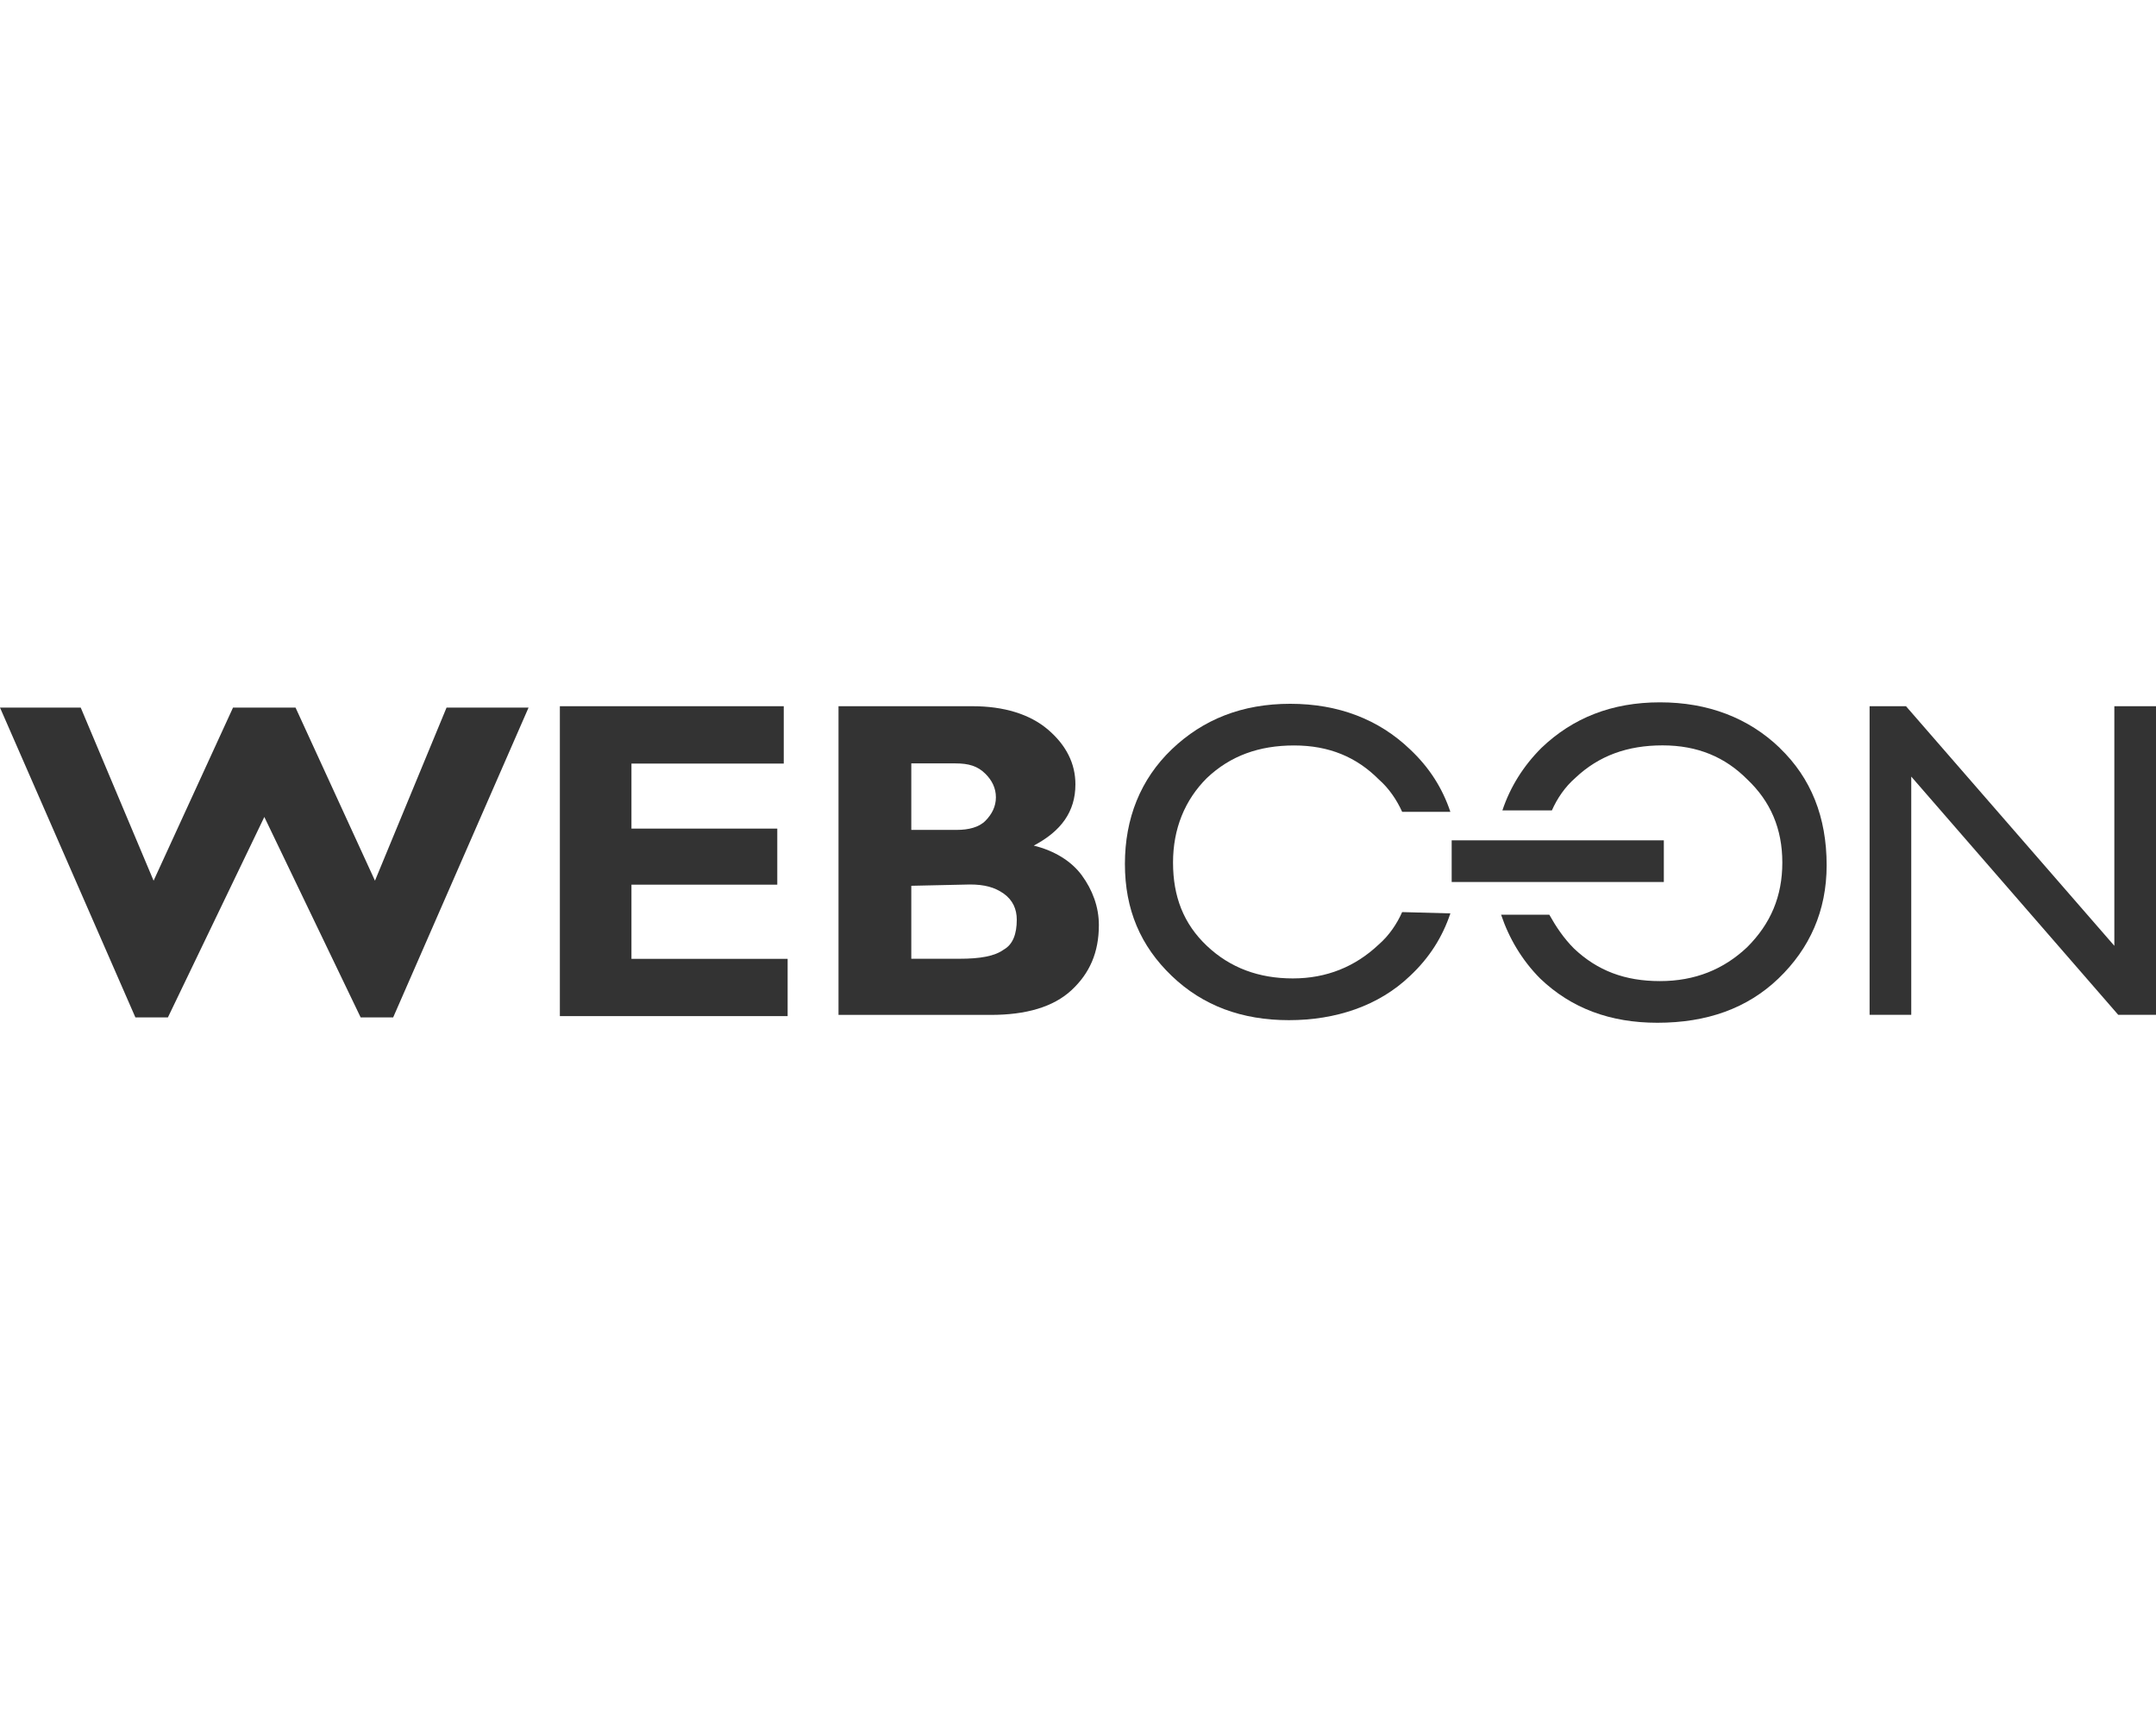 <?xml version="1.0" encoding="UTF-8"?><svg id="Layer_1" xmlns="http://www.w3.org/2000/svg" viewBox="0 0 250 200"><defs><style>.cls-1{fill:#333;stroke-width:0px;}</style></defs><polygon class="cls-1" points="192.93 102.26 168.33 102.26 168.33 97.43 192.93 97.43 192.93 102.26"/><path class="cls-1" d="m206.37,86.71c-3.62-3.47-8.3-5.28-13.89-5.28s-10.11,1.81-13.74,5.28c-2.11,2.11-3.62,4.53-4.53,7.25h5.74c.6-1.36,1.51-2.72,2.72-3.77,2.72-2.57,6.04-3.77,10.11-3.77s7.25,1.36,9.81,3.93c2.72,2.57,4.08,5.74,4.08,9.66s-1.36,7.1-4.08,9.81c-2.72,2.57-6.04,3.93-10.11,3.93s-7.25-1.21-9.96-3.77c-1.21-1.21-2.11-2.57-2.87-3.93h-5.59c.91,2.72,2.42,5.28,4.53,7.4,3.62,3.47,8.15,5.13,13.59,5.13,5.74,0,10.42-1.66,14.04-5.13,3.62-3.47,5.59-7.85,5.59-13.13,0-5.59-1.81-10.11-5.43-13.59h0Z"/><path class="cls-1" d="m162.59,105.74c-.6,1.36-1.51,2.72-2.72,3.77-2.72,2.57-6.04,3.93-9.96,3.93s-7.25-1.21-9.96-3.77c-2.72-2.57-3.93-5.74-3.93-9.66s1.36-7.25,3.93-9.81c2.72-2.57,6.04-3.77,10.11-3.77s7.25,1.36,9.81,3.93c1.21,1.06,2.11,2.42,2.72,3.77h5.59c-.91-2.72-2.42-5.13-4.68-7.25-3.62-3.47-8.3-5.28-13.89-5.28s-10.11,1.81-13.74,5.28c-3.62,3.47-5.43,8-5.43,13.29s1.81,9.51,5.43,12.98c3.62,3.47,8.15,5.13,13.59,5.13s10.42-1.66,14.04-5.13c2.26-2.11,3.77-4.53,4.68-7.25l-5.59-.15h0Z"/><polygon class="cls-1" points="30.65 94.72 19.47 117.96 15.7 117.96 0 82.04 9.36 82.04 17.81 102.11 27.02 82.04 34.27 82.04 43.48 102.11 51.78 82.04 61.29 82.04 45.59 117.96 41.82 117.96 30.65 94.72"/><polygon class="cls-1" points="91.33 111.17 91.33 117.81 64.92 117.81 64.92 81.88 90.88 81.88 90.88 88.53 73.22 88.53 73.22 96.07 90.13 96.07 90.13 102.57 73.22 102.57 73.22 111.17 91.33 111.17"/><path class="cls-1" d="m97.22,81.88h15.55c3.62,0,6.64.91,8.76,2.72,2.11,1.81,3.17,3.93,3.17,6.34,0,3.17-1.66,5.43-4.83,7.1,2.42.6,4.38,1.81,5.59,3.47s1.96,3.62,1.96,5.74c0,3.17-1.06,5.59-3.17,7.55-2.11,1.96-5.28,2.87-9.36,2.87h-17.66v-35.78h0Zm8.45,6.64v7.7h5.28c1.36,0,2.57-.3,3.32-1.06s1.21-1.66,1.21-2.72-.45-1.96-1.21-2.72c-.91-.91-1.96-1.21-3.47-1.21h-5.13Zm0,14.19v8.45h5.59c2.42,0,4.08-.3,5.13-1.06,1.06-.6,1.51-1.81,1.51-3.47,0-1.21-.45-2.26-1.51-3.02-1.06-.75-2.26-1.06-3.93-1.06l-6.79.15h0Z"/><polygon class="cls-1" points="245.17 81.88 250 81.88 250 117.66 245.62 117.66 221.62 90.04 221.62 117.66 216.79 117.66 216.79 81.88 221.01 81.88 245.17 109.66 245.17 81.88"/></svg>